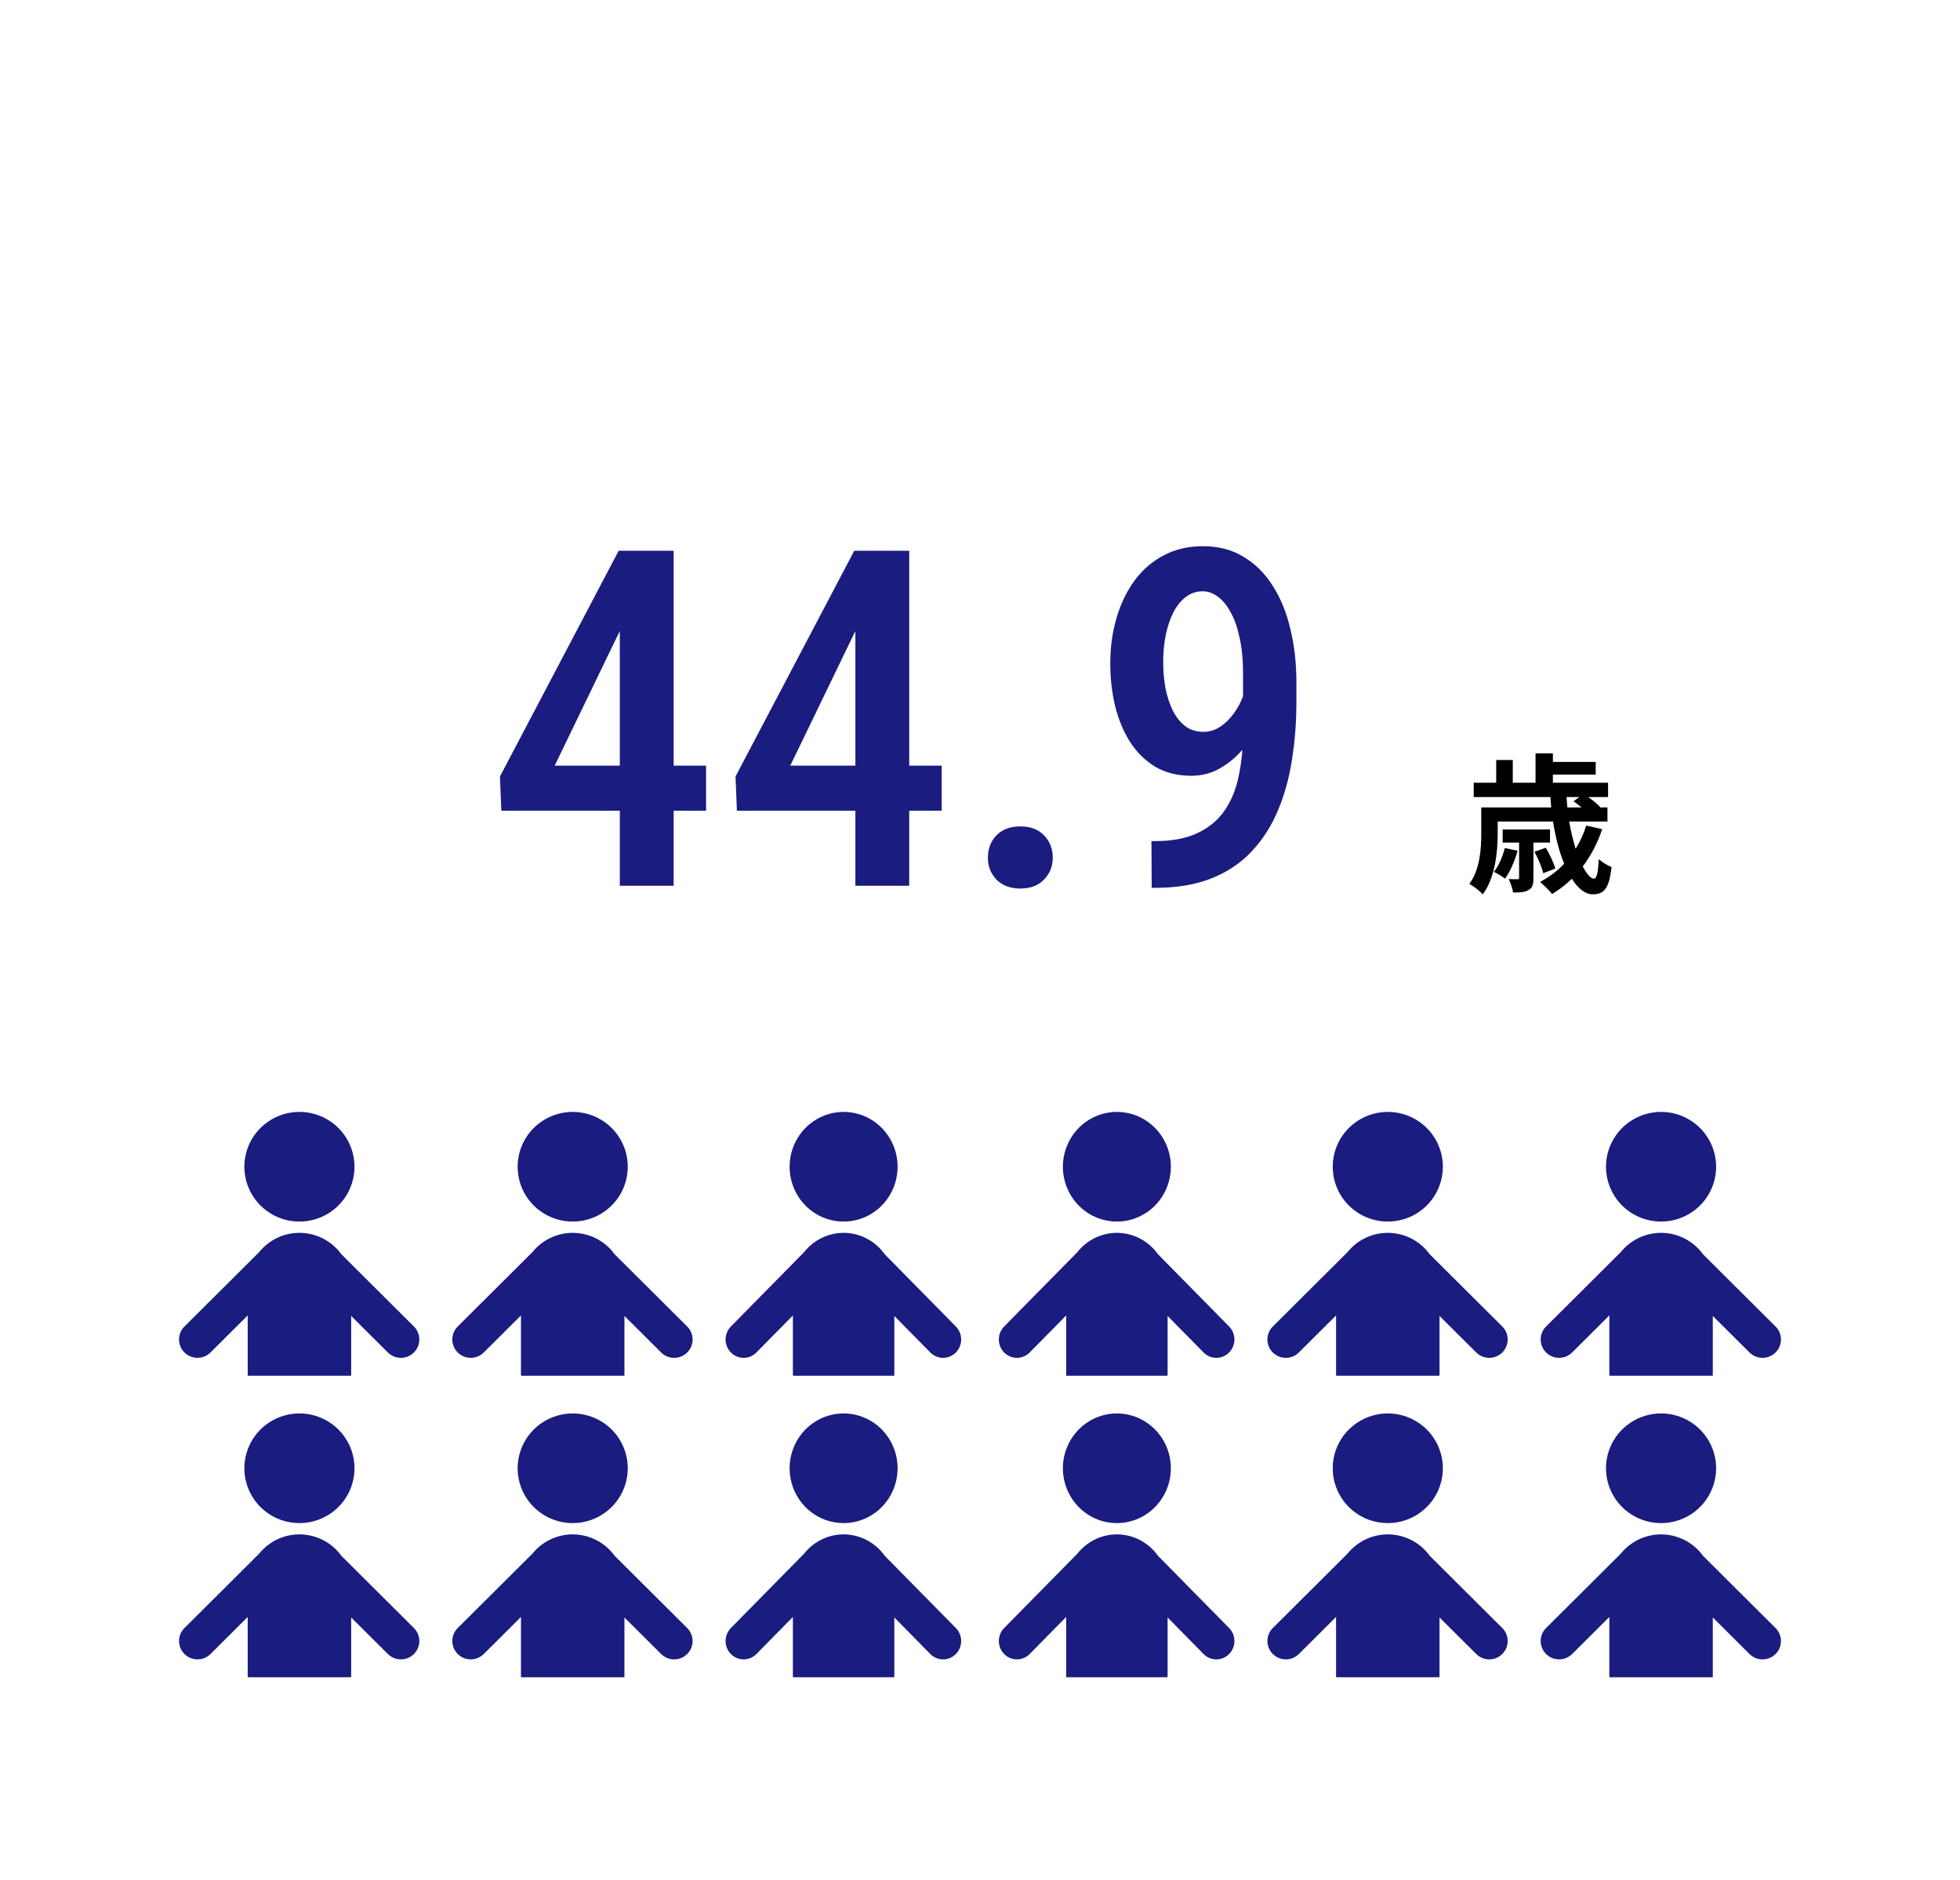 <svg width="416" height="399" viewBox="0 0 416 399" fill="none" xmlns="http://www.w3.org/2000/svg">
<path d="M0 0H416V399H0V0Z" fill="white"/>
<path d="M244.393 178.527H245.125C248.803 178.527 251.847 177.941 254.256 176.77C256.697 175.598 258.618 173.97 260.018 171.887C261.417 169.803 262.394 167.346 262.947 164.514C263.533 161.682 263.826 158.605 263.826 155.285V142.883C263.826 140.018 263.582 137.512 263.094 135.363C262.638 133.182 262.003 131.376 261.189 129.943C260.408 128.479 259.497 127.372 258.455 126.623C257.446 125.874 256.388 125.5 255.281 125.5C253.914 125.5 252.71 125.907 251.668 126.721C250.626 127.502 249.747 128.592 249.031 129.992C248.348 131.359 247.811 132.954 247.42 134.777C247.062 136.568 246.883 138.472 246.883 140.49C246.883 142.443 247.046 144.315 247.371 146.105C247.729 147.863 248.25 149.442 248.934 150.842C249.65 152.242 250.545 153.348 251.619 154.162C252.693 154.943 253.963 155.334 255.428 155.334C256.665 155.334 257.82 154.992 258.895 154.309C260.001 153.592 260.978 152.648 261.824 151.477C262.703 150.305 263.403 148.986 263.924 147.521C264.477 146.057 264.786 144.543 264.852 142.98L269.148 144.494C269.148 146.936 268.725 149.344 267.879 151.721C267.065 154.097 265.91 156.262 264.412 158.215C262.947 160.168 261.222 161.73 259.236 162.902C257.283 164.074 255.167 164.66 252.889 164.66C249.959 164.66 247.404 164.025 245.223 162.756C243.074 161.454 241.284 159.696 239.852 157.482C238.452 155.269 237.394 152.73 236.678 149.865C235.994 147.001 235.652 143.973 235.652 140.783C235.652 137.365 236.092 134.159 236.971 131.164C237.85 128.169 239.119 125.533 240.779 123.254C242.472 120.943 244.539 119.152 246.98 117.883C249.422 116.581 252.205 115.93 255.33 115.93C258.618 115.93 261.482 116.678 263.924 118.176C266.398 119.641 268.465 121.691 270.125 124.328C271.818 126.965 273.071 130.041 273.885 133.557C274.731 137.04 275.154 140.799 275.154 144.836V148.986C275.154 153.186 274.845 157.238 274.227 161.145C273.641 165.051 272.648 168.664 271.248 171.984C269.881 175.272 268.042 178.153 265.73 180.627C263.452 183.101 260.62 185.021 257.234 186.389C253.849 187.756 249.845 188.439 245.223 188.439H244.441L244.393 178.527Z" fill="#1B1C80"/>
<path d="M209.676 182.043C209.676 180.155 210.278 178.576 211.482 177.307C212.719 176.037 214.412 175.402 216.561 175.402C218.709 175.402 220.385 176.037 221.59 177.307C222.827 178.576 223.445 180.155 223.445 182.043C223.445 183.866 222.827 185.412 221.59 186.682C220.385 187.951 218.709 188.586 216.561 188.586C214.412 188.586 212.719 187.951 211.482 186.682C210.278 185.412 209.676 183.866 209.676 182.043Z" fill="#1B1C80"/>
<path d="M199.861 162.512V172.082H156.404L156.111 164.807L181.307 116.906H190.34L181.16 134.729L167.732 162.512H199.861ZM192.977 116.906V188H181.551V116.906H192.977Z" fill="#1B1C80"/>
<path d="M149.861 162.512V172.082H106.404L106.111 164.807L131.307 116.906H140.34L131.16 134.729L117.732 162.512H149.861ZM142.977 116.906V188H131.551V116.906H142.977Z" fill="#1B1C80"/>
<path d="M319.383 179.992L322.103 180.568C321.495 182.744 320.503 185.048 319.447 186.488C318.935 186.072 317.751 185.368 317.079 185.048C318.135 183.704 318.935 181.816 319.383 179.992ZM328.983 178.84H325.463V186.328C325.463 187.672 325.303 188.44 324.439 188.888C323.639 189.4 322.551 189.432 321.143 189.432C321.015 188.536 320.599 187.384 320.215 186.584C321.047 186.616 321.815 186.616 322.039 186.616C322.359 186.616 322.423 186.52 322.423 186.232V178.84H318.935V176.056H328.983V178.84ZM330.103 184.344L327.543 185.336C327.287 184.152 326.455 182.232 325.687 180.792L328.087 179.928C328.887 181.272 329.783 183.16 330.103 184.344ZM335.191 169.176H332.503C332.535 169.912 332.599 170.648 332.663 171.384H335.671C335.095 170.904 334.487 170.424 333.975 170.072L335.191 169.176ZM336.663 175.224L340.055 175.992C339.063 178.968 337.655 181.624 335.927 183.896C336.791 185.528 337.623 186.488 338.295 186.488C338.903 186.488 339.191 185.208 339.319 182.36C340.055 183 341.175 183.704 342.039 184.024C341.527 188.696 340.407 189.816 338.039 189.816C336.439 189.816 334.903 188.568 333.623 186.52C332.343 187.768 330.903 188.856 329.431 189.752C328.887 189.08 327.607 187.8 326.871 187.192C328.791 186.168 330.519 184.888 331.991 183.32C330.935 180.792 330.135 177.688 329.623 174.36H317.879V176.888C317.879 180.728 317.367 186.264 314.711 189.816C314.135 189.144 312.631 187.992 311.863 187.608C314.167 184.44 314.391 180.056 314.391 176.856V171.384H329.239C329.175 170.648 329.111 169.912 329.079 169.176H312.791V166.136H317.559V161.304H321.079V166.136H325.911V159.896H329.591V161.72H338.679V164.408H329.591V166.136H341.303V169.176H337.111C338.071 169.88 339.063 170.68 339.639 171.288L339.511 171.384H341.175V174.36H333.047C333.399 176.472 333.911 178.424 334.423 180.152C335.351 178.648 336.119 177.016 336.663 175.224Z" fill="black"/>
<g clip-path="url(#clip0_443_2902)">
<path d="M63.551 236C61.239 236 58.98 236.683 57.057 237.962C55.135 239.24 53.637 241.058 52.753 243.185C51.868 245.312 51.636 247.652 52.087 249.91C52.538 252.167 53.652 254.241 55.286 255.869C56.921 257.497 59.004 258.605 61.271 259.054C63.538 259.504 65.888 259.273 68.024 258.392C70.16 257.511 71.985 256.019 73.27 254.105C74.554 252.191 75.239 249.941 75.239 247.639C75.239 244.552 74.008 241.592 71.816 239.409C69.624 237.226 66.651 236 63.551 236ZM63.233 261.672C61.647 261.72 60.09 262.11 58.671 262.815C57.251 263.52 56.001 264.523 55.008 265.755L39.145 281.55C38.412 282.28 38 283.271 38 284.304C38 285.337 38.412 286.328 39.145 287.059C39.509 287.421 39.94 287.708 40.415 287.904C40.89 288.1 41.398 288.201 41.912 288.201C42.426 288.201 42.935 288.1 43.41 287.904C43.885 287.708 44.316 287.421 44.679 287.059L52.573 279.199V291.646C52.573 291.765 52.586 291.88 52.591 291.998H74.516C74.519 291.88 74.532 291.765 74.532 291.646V279.305L82.321 287.061C82.684 287.423 83.116 287.71 83.591 287.906C84.065 288.102 84.574 288.203 85.088 288.203C85.602 288.203 86.111 288.102 86.586 287.906C87.061 287.71 87.492 287.423 87.855 287.061C88.589 286.33 89.001 285.34 89.001 284.306C89.001 283.273 88.589 282.282 87.855 281.552L72.45 266.212C71.402 264.764 70.014 263.593 68.408 262.801C66.801 262.01 65.025 261.622 63.233 261.672Z" fill="#1B1C80"/>
</g>
<g clip-path="url(#clip1_443_2902)">
<path d="M63.551 300C61.239 300 58.98 300.683 57.057 301.962C55.135 303.24 53.637 305.058 52.753 307.185C51.868 309.312 51.636 311.652 52.087 313.91C52.538 316.167 53.652 318.241 55.286 319.869C56.921 321.497 59.004 322.605 61.271 323.054C63.538 323.504 65.888 323.273 68.024 322.392C70.16 321.511 71.985 320.019 73.27 318.105C74.554 316.191 75.239 313.941 75.239 311.639C75.239 308.552 74.008 305.592 71.816 303.409C69.624 301.226 66.651 300 63.551 300ZM63.233 325.672C61.647 325.72 60.09 326.11 58.671 326.815C57.251 327.52 56.001 328.523 55.008 329.755L39.145 345.55C38.412 346.28 38 347.271 38 348.304C38 349.337 38.412 350.328 39.145 351.059C39.509 351.421 39.94 351.708 40.415 351.904C40.89 352.1 41.398 352.201 41.912 352.201C42.426 352.201 42.935 352.1 43.41 351.904C43.885 351.708 44.316 351.421 44.679 351.059L52.573 343.199V355.646C52.573 355.765 52.586 355.88 52.591 355.998H74.516C74.519 355.88 74.532 355.765 74.532 355.646V343.305L82.321 351.061C82.684 351.423 83.116 351.71 83.591 351.906C84.065 352.102 84.574 352.203 85.088 352.203C85.602 352.203 86.111 352.102 86.586 351.906C87.061 351.71 87.492 351.423 87.855 351.061C88.589 350.33 89.001 349.34 89.001 348.306C89.001 347.273 88.589 346.282 87.855 345.552L72.45 330.212C71.402 328.764 70.014 327.593 68.408 326.801C66.801 326.01 65.025 325.622 63.233 325.672Z" fill="#1B1C80"/>
</g>
<g clip-path="url(#clip2_443_2902)">
<path d="M121.551 236C119.239 236 116.98 236.683 115.058 237.962C113.135 239.24 111.637 241.058 110.753 243.185C109.868 245.312 109.637 247.652 110.088 249.91C110.539 252.167 111.652 254.241 113.286 255.869C114.921 257.497 117.004 258.605 119.271 259.054C121.538 259.504 123.888 259.273 126.024 258.392C128.16 257.511 129.985 256.019 131.27 254.105C132.554 252.191 133.239 249.941 133.239 247.639C133.239 244.552 132.008 241.592 129.816 239.409C127.624 237.226 124.651 236 121.551 236ZM121.233 261.672C119.647 261.72 118.091 262.11 116.671 262.815C115.251 263.52 114.001 264.523 113.008 265.755L97.145 281.55C96.412 282.28 96 283.271 96 284.304C96 285.337 96.412 286.328 97.145 287.059C97.509 287.421 97.94 287.708 98.415 287.904C98.89 288.1 99.398 288.201 99.912 288.201C100.426 288.201 100.935 288.1 101.41 287.904C101.885 287.708 102.316 287.421 102.68 287.059L110.573 279.199V291.646C110.573 291.765 110.586 291.88 110.591 291.998H132.516C132.519 291.88 132.532 291.765 132.532 291.646V279.305L140.321 287.061C140.684 287.423 141.116 287.71 141.591 287.906C142.065 288.102 142.574 288.203 143.088 288.203C143.602 288.203 144.111 288.102 144.586 287.906C145.061 287.71 145.492 287.423 145.855 287.061C146.589 286.33 147.001 285.34 147.001 284.306C147.001 283.273 146.589 282.282 145.855 281.552L130.45 266.212C129.402 264.764 128.015 263.593 126.408 262.801C124.801 262.01 123.025 261.622 121.233 261.672Z" fill="#1B1C80"/>
</g>
<g clip-path="url(#clip3_443_2902)">
<path d="M121.551 300C119.239 300 116.98 300.683 115.058 301.962C113.135 303.24 111.637 305.058 110.753 307.185C109.868 309.312 109.637 311.652 110.088 313.91C110.539 316.167 111.652 318.241 113.286 319.869C114.921 321.497 117.004 322.605 119.271 323.054C121.538 323.504 123.888 323.273 126.024 322.392C128.16 321.511 129.985 320.019 131.27 318.105C132.554 316.191 133.239 313.941 133.239 311.639C133.239 308.552 132.008 305.592 129.816 303.409C127.624 301.226 124.651 300 121.551 300ZM121.233 325.672C119.647 325.72 118.091 326.11 116.671 326.815C115.251 327.52 114.001 328.523 113.008 329.755L97.145 345.55C96.412 346.28 96 347.271 96 348.304C96 349.337 96.412 350.328 97.145 351.059C97.509 351.421 97.94 351.708 98.415 351.904C98.89 352.1 99.398 352.201 99.912 352.201C100.426 352.201 100.935 352.1 101.41 351.904C101.885 351.708 102.316 351.421 102.68 351.059L110.573 343.199V355.646C110.573 355.765 110.586 355.88 110.591 355.998H132.516C132.519 355.88 132.532 355.765 132.532 355.646V343.305L140.321 351.061C140.684 351.423 141.116 351.71 141.591 351.906C142.065 352.102 142.574 352.203 143.088 352.203C143.602 352.203 144.111 352.102 144.586 351.906C145.061 351.71 145.492 351.423 145.855 351.061C146.589 350.33 147.001 349.34 147.001 348.306C147.001 347.273 146.589 346.282 145.855 345.552L130.45 330.212C129.402 328.764 128.015 327.593 126.408 326.801C124.801 326.01 123.025 325.622 121.233 325.672Z" fill="#1B1C80"/>
</g>
<g clip-path="url(#clip4_443_2902)">
<path d="M179.05 236C176.784 236 174.568 236.683 172.684 237.962C170.799 239.24 169.331 241.058 168.463 243.185C167.596 245.312 167.369 247.652 167.811 249.91C168.253 252.167 169.345 254.241 170.947 255.869C172.55 257.497 174.592 258.605 176.815 259.054C179.037 259.504 181.342 259.273 183.435 258.392C185.529 257.511 187.319 256.019 188.578 254.105C189.837 252.191 190.509 249.941 190.509 247.639C190.509 244.552 189.302 241.592 187.153 239.409C185.004 237.226 182.089 236 179.05 236ZM178.738 261.672C177.183 261.72 175.657 262.11 174.265 262.815C172.873 263.52 171.648 264.523 170.674 265.755L155.123 281.55C154.404 282.28 154 283.271 154 284.304C154 285.337 154.404 286.328 155.123 287.059C155.479 287.421 155.902 287.708 156.367 287.904C156.833 288.1 157.332 288.201 157.836 288.201C158.34 288.201 158.838 288.1 159.304 287.904C159.769 287.708 160.192 287.421 160.549 287.059L168.287 279.199V291.646C168.287 291.765 168.3 291.88 168.305 291.998H189.8C189.803 291.88 189.816 291.765 189.816 291.646V279.305L197.452 287.061C197.808 287.423 198.231 287.71 198.697 287.906C199.162 288.102 199.661 288.203 200.165 288.203C200.669 288.203 201.168 288.102 201.633 287.906C202.099 287.71 202.522 287.423 202.878 287.061C203.597 286.33 204.001 285.34 204.001 284.306C204.001 283.273 203.597 282.282 202.878 281.552L187.774 266.212C186.747 264.764 185.387 263.593 183.812 262.801C182.237 262.01 180.495 261.622 178.738 261.672Z" fill="#1B1C80"/>
</g>
<g clip-path="url(#clip5_443_2902)">
<path d="M179.05 300C176.784 300 174.568 300.683 172.684 301.962C170.799 303.24 169.331 305.058 168.463 307.185C167.596 309.312 167.369 311.652 167.811 313.91C168.253 316.167 169.345 318.241 170.947 319.869C172.55 321.497 174.592 322.605 176.815 323.054C179.037 323.504 181.342 323.273 183.435 322.392C185.529 321.511 187.319 320.019 188.578 318.105C189.837 316.191 190.509 313.941 190.509 311.639C190.509 308.552 189.302 305.592 187.153 303.409C185.004 301.226 182.089 300 179.05 300ZM178.738 325.672C177.183 325.72 175.657 326.11 174.265 326.815C172.873 327.52 171.648 328.523 170.674 329.755L155.123 345.55C154.404 346.28 154 347.271 154 348.304C154 349.337 154.404 350.328 155.123 351.059C155.479 351.421 155.902 351.708 156.367 351.904C156.833 352.1 157.332 352.201 157.836 352.201C158.34 352.201 158.838 352.1 159.304 351.904C159.769 351.708 160.192 351.421 160.549 351.059L168.287 343.199V355.646C168.287 355.765 168.3 355.88 168.305 355.998H189.8C189.803 355.88 189.816 355.765 189.816 355.646V343.305L197.452 351.061C197.808 351.423 198.231 351.71 198.697 351.906C199.162 352.102 199.661 352.203 200.165 352.203C200.669 352.203 201.168 352.102 201.633 351.906C202.099 351.71 202.522 351.423 202.878 351.061C203.597 350.33 204.001 349.34 204.001 348.306C204.001 347.273 203.597 346.282 202.878 345.552L187.774 330.212C186.747 328.764 185.387 327.593 183.812 326.801C182.237 326.01 180.495 325.622 178.738 325.672Z" fill="#1B1C80"/>
</g>
<g clip-path="url(#clip6_443_2902)">
<path d="M237.05 236C234.784 236 232.568 236.683 230.684 237.962C228.799 239.24 227.331 241.058 226.463 243.185C225.596 245.312 225.369 247.652 225.811 249.91C226.253 252.167 227.345 254.241 228.947 255.869C230.55 257.497 232.592 258.605 234.815 259.054C237.037 259.504 239.342 259.273 241.435 258.392C243.529 257.511 245.319 256.019 246.578 254.105C247.837 252.191 248.509 249.941 248.509 247.639C248.509 244.552 247.302 241.592 245.153 239.409C243.004 237.226 240.089 236 237.05 236ZM236.738 261.672C235.183 261.72 233.657 262.11 232.265 262.815C230.873 263.52 229.648 264.523 228.674 265.755L213.123 281.55C212.404 282.28 212 283.271 212 284.304C212 285.337 212.404 286.328 213.123 287.059C213.479 287.421 213.902 287.708 214.367 287.904C214.833 288.1 215.332 288.201 215.836 288.201C216.34 288.201 216.838 288.1 217.304 287.904C217.769 287.708 218.192 287.421 218.549 287.059L226.287 279.199V291.646C226.287 291.765 226.3 291.88 226.305 291.998H247.8C247.803 291.88 247.816 291.765 247.816 291.646V279.305L255.452 287.061C255.808 287.423 256.231 287.71 256.697 287.906C257.162 288.102 257.661 288.203 258.165 288.203C258.669 288.203 259.168 288.102 259.633 287.906C260.099 287.71 260.522 287.423 260.878 287.061C261.597 286.33 262.001 285.34 262.001 284.306C262.001 283.273 261.597 282.282 260.878 281.552L245.774 266.212C244.747 264.764 243.387 263.593 241.812 262.801C240.237 262.01 238.495 261.622 236.738 261.672Z" fill="#1B1C80"/>
</g>
<g clip-path="url(#clip7_443_2902)">
<path d="M237.05 300C234.784 300 232.568 300.683 230.684 301.962C228.799 303.24 227.331 305.058 226.463 307.185C225.596 309.312 225.369 311.652 225.811 313.91C226.253 316.167 227.345 318.241 228.947 319.869C230.55 321.497 232.592 322.605 234.815 323.054C237.037 323.504 239.342 323.273 241.435 322.392C243.529 321.511 245.319 320.019 246.578 318.105C247.837 316.191 248.509 313.941 248.509 311.639C248.509 308.552 247.302 305.592 245.153 303.409C243.004 301.226 240.089 300 237.05 300ZM236.738 325.672C235.183 325.72 233.657 326.11 232.265 326.815C230.873 327.52 229.648 328.523 228.674 329.755L213.123 345.55C212.404 346.28 212 347.271 212 348.304C212 349.337 212.404 350.328 213.123 351.059C213.479 351.421 213.902 351.708 214.367 351.904C214.833 352.1 215.332 352.201 215.836 352.201C216.34 352.201 216.838 352.1 217.304 351.904C217.769 351.708 218.192 351.421 218.549 351.059L226.287 343.199V355.646C226.287 355.765 226.3 355.88 226.305 355.998H247.8C247.803 355.88 247.816 355.765 247.816 355.646V343.305L255.452 351.061C255.808 351.423 256.231 351.71 256.697 351.906C257.162 352.102 257.661 352.203 258.165 352.203C258.669 352.203 259.168 352.102 259.633 351.906C260.099 351.71 260.522 351.423 260.878 351.061C261.597 350.33 262.001 349.34 262.001 348.306C262.001 347.273 261.597 346.282 260.878 345.552L245.774 330.212C244.747 328.764 243.387 327.593 241.812 326.801C240.237 326.01 238.495 325.622 236.738 325.672Z" fill="#1B1C80"/>
</g>
<g clip-path="url(#clip8_443_2902)">
<path d="M294.551 236C292.239 236 289.98 236.683 288.058 237.962C286.135 239.24 284.637 241.058 283.753 243.185C282.868 245.312 282.637 247.652 283.088 249.91C283.539 252.167 284.652 254.241 286.286 255.869C287.921 257.497 290.004 258.605 292.271 259.054C294.538 259.504 296.888 259.273 299.024 258.392C301.16 257.511 302.985 256.019 304.27 254.105C305.554 252.191 306.239 249.941 306.239 247.639C306.239 244.552 305.008 241.592 302.816 239.409C300.624 237.226 297.651 236 294.551 236ZM294.233 261.672C292.647 261.72 291.091 262.11 289.671 262.815C288.251 263.52 287.001 264.523 286.008 265.755L270.145 281.55C269.412 282.28 269 283.271 269 284.304C269 285.337 269.412 286.328 270.145 287.059C270.509 287.421 270.94 287.708 271.415 287.904C271.89 288.1 272.398 288.201 272.912 288.201C273.426 288.201 273.935 288.1 274.41 287.904C274.885 287.708 275.316 287.421 275.68 287.059L283.573 279.199V291.646C283.573 291.765 283.586 291.88 283.591 291.998H305.516C305.519 291.88 305.532 291.765 305.532 291.646V279.305L313.321 287.061C313.684 287.423 314.116 287.71 314.591 287.906C315.065 288.102 315.574 288.203 316.088 288.203C316.602 288.203 317.111 288.102 317.586 287.906C318.061 287.71 318.492 287.423 318.855 287.061C319.589 286.33 320.001 285.34 320.001 284.306C320.001 283.273 319.589 282.282 318.855 281.552L303.45 266.212C302.402 264.764 301.015 263.593 299.408 262.801C297.801 262.01 296.025 261.622 294.233 261.672Z" fill="#1B1C80"/>
</g>
<g clip-path="url(#clip9_443_2902)">
<path d="M294.551 300C292.239 300 289.98 300.683 288.058 301.962C286.135 303.24 284.637 305.058 283.753 307.185C282.868 309.312 282.637 311.652 283.088 313.91C283.539 316.167 284.652 318.241 286.286 319.869C287.921 321.497 290.004 322.605 292.271 323.054C294.538 323.504 296.888 323.273 299.024 322.392C301.16 321.511 302.985 320.019 304.27 318.105C305.554 316.191 306.239 313.941 306.239 311.639C306.239 308.552 305.008 305.592 302.816 303.409C300.624 301.226 297.651 300 294.551 300ZM294.233 325.672C292.647 325.72 291.091 326.11 289.671 326.815C288.251 327.52 287.001 328.523 286.008 329.755L270.145 345.55C269.412 346.28 269 347.271 269 348.304C269 349.337 269.412 350.328 270.145 351.059C270.509 351.421 270.94 351.708 271.415 351.904C271.89 352.1 272.398 352.201 272.912 352.201C273.426 352.201 273.935 352.1 274.41 351.904C274.885 351.708 275.316 351.421 275.68 351.059L283.573 343.199V355.646C283.573 355.765 283.586 355.88 283.591 355.998H305.516C305.519 355.88 305.532 355.765 305.532 355.646V343.305L313.321 351.061C313.684 351.423 314.116 351.71 314.591 351.906C315.065 352.102 315.574 352.203 316.088 352.203C316.602 352.203 317.111 352.102 317.586 351.906C318.061 351.71 318.492 351.423 318.855 351.061C319.589 350.33 320.001 349.34 320.001 348.306C320.001 347.273 319.589 346.282 318.855 345.552L303.45 330.212C302.402 328.764 301.015 327.593 299.408 326.801C297.801 326.01 296.025 325.622 294.233 325.672Z" fill="#1B1C80"/>
</g>
<g clip-path="url(#clip10_443_2902)">
<path d="M352.551 236C350.239 236 347.98 236.683 346.058 237.962C344.135 239.24 342.637 241.058 341.753 243.185C340.868 245.312 340.637 247.652 341.088 249.91C341.539 252.167 342.652 254.241 344.286 255.869C345.921 257.497 348.004 258.605 350.271 259.054C352.538 259.504 354.888 259.273 357.024 258.392C359.16 257.511 360.985 256.019 362.27 254.105C363.554 252.191 364.239 249.941 364.239 247.639C364.239 244.552 363.008 241.592 360.816 239.409C358.624 237.226 355.651 236 352.551 236ZM352.233 261.672C350.647 261.72 349.091 262.11 347.671 262.815C346.251 263.52 345.001 264.523 344.008 265.755L328.145 281.55C327.412 282.28 327 283.271 327 284.304C327 285.337 327.412 286.328 328.145 287.059C328.509 287.421 328.94 287.708 329.415 287.904C329.89 288.1 330.398 288.201 330.912 288.201C331.426 288.201 331.935 288.1 332.41 287.904C332.885 287.708 333.316 287.421 333.68 287.059L341.573 279.199V291.646C341.573 291.765 341.586 291.88 341.591 291.998H363.516C363.519 291.88 363.532 291.765 363.532 291.646V279.305L371.321 287.061C371.684 287.423 372.116 287.71 372.591 287.906C373.065 288.102 373.574 288.203 374.088 288.203C374.602 288.203 375.111 288.102 375.586 287.906C376.061 287.71 376.492 287.423 376.855 287.061C377.589 286.33 378.001 285.34 378.001 284.306C378.001 283.273 377.589 282.282 376.855 281.552L361.45 266.212C360.402 264.764 359.015 263.593 357.408 262.801C355.801 262.01 354.025 261.622 352.233 261.672Z" fill="#1B1C80"/>
</g>
<g clip-path="url(#clip11_443_2902)">
<path d="M352.551 300C350.239 300 347.98 300.683 346.058 301.962C344.135 303.24 342.637 305.058 341.753 307.185C340.868 309.312 340.637 311.652 341.088 313.91C341.539 316.167 342.652 318.241 344.286 319.869C345.921 321.497 348.004 322.605 350.271 323.054C352.538 323.504 354.888 323.273 357.024 322.392C359.16 321.511 360.985 320.019 362.27 318.105C363.554 316.191 364.239 313.941 364.239 311.639C364.239 308.552 363.008 305.592 360.816 303.409C358.624 301.226 355.651 300 352.551 300ZM352.233 325.672C350.647 325.72 349.091 326.11 347.671 326.815C346.251 327.52 345.001 328.523 344.008 329.755L328.145 345.55C327.412 346.28 327 347.271 327 348.304C327 349.337 327.412 350.328 328.145 351.059C328.509 351.421 328.94 351.708 329.415 351.904C329.89 352.1 330.398 352.201 330.912 352.201C331.426 352.201 331.935 352.1 332.41 351.904C332.885 351.708 333.316 351.421 333.68 351.059L341.573 343.199V355.646C341.573 355.765 341.586 355.88 341.591 355.998H363.516C363.519 355.88 363.532 355.765 363.532 355.646V343.305L371.321 351.061C371.684 351.423 372.116 351.71 372.591 351.906C373.065 352.102 373.574 352.203 374.088 352.203C374.602 352.203 375.111 352.102 375.586 351.906C376.061 351.71 376.492 351.423 376.855 351.061C377.589 350.33 378.001 349.34 378.001 348.306C378.001 347.273 377.589 346.282 376.855 345.552L361.45 330.212C360.402 328.764 359.015 327.593 357.408 326.801C355.801 326.01 354.025 325.622 352.233 325.672Z" fill="#1B1C80"/>
</g>
<defs>
<clipPath id="clip0_443_2902">
<rect width="51" height="56" fill="white" transform="translate(38 236)"/>
</clipPath>
<clipPath id="clip1_443_2902">
<rect width="51" height="56" fill="white" transform="translate(38 300)"/>
</clipPath>
<clipPath id="clip2_443_2902">
<rect width="51" height="56" fill="white" transform="translate(96 236)"/>
</clipPath>
<clipPath id="clip3_443_2902">
<rect width="51" height="56" fill="white" transform="translate(96 300)"/>
</clipPath>
<clipPath id="clip4_443_2902">
<rect width="50" height="56" fill="white" transform="translate(154 236)"/>
</clipPath>
<clipPath id="clip5_443_2902">
<rect width="50" height="56" fill="white" transform="translate(154 300)"/>
</clipPath>
<clipPath id="clip6_443_2902">
<rect width="50" height="56" fill="white" transform="translate(212 236)"/>
</clipPath>
<clipPath id="clip7_443_2902">
<rect width="50" height="56" fill="white" transform="translate(212 300)"/>
</clipPath>
<clipPath id="clip8_443_2902">
<rect width="51" height="56" fill="white" transform="translate(269 236)"/>
</clipPath>
<clipPath id="clip9_443_2902">
<rect width="51" height="56" fill="white" transform="translate(269 300)"/>
</clipPath>
<clipPath id="clip10_443_2902">
<rect width="51" height="56" fill="white" transform="translate(327 236)"/>
</clipPath>
<clipPath id="clip11_443_2902">
<rect width="51" height="56" fill="white" transform="translate(327 300)"/>
</clipPath>
</defs>
</svg>
